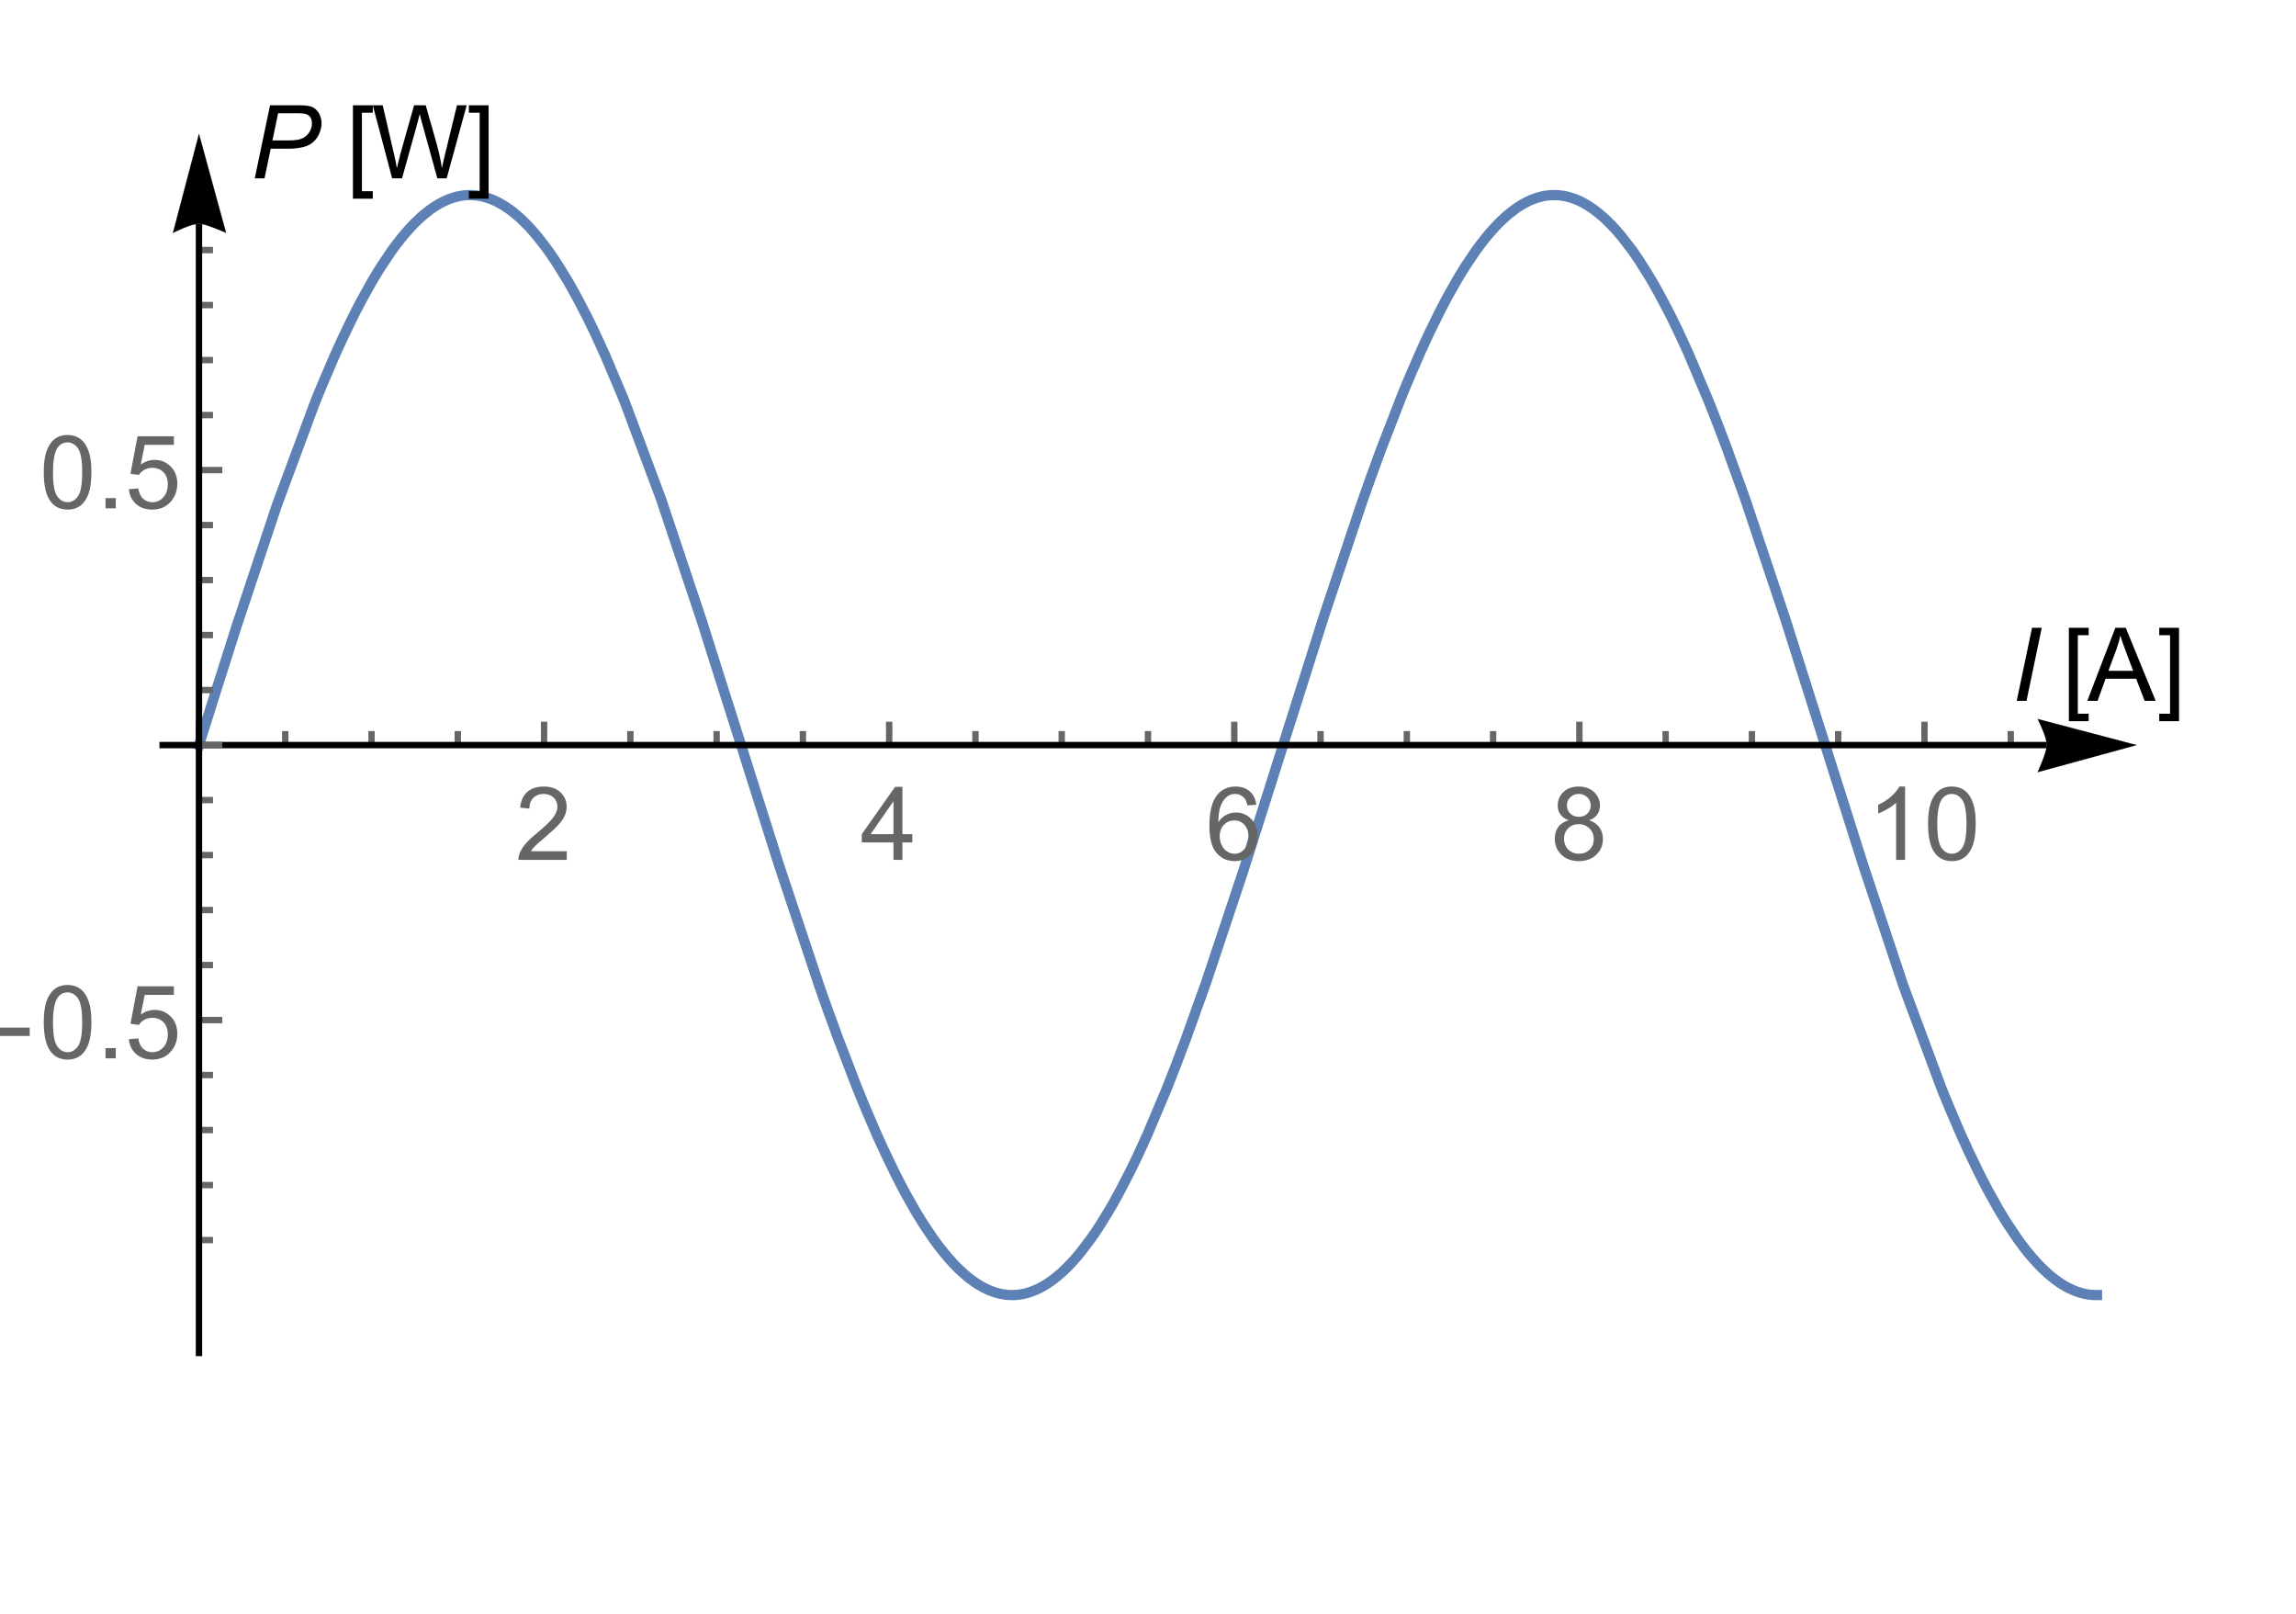<?xml version="1.0" encoding="UTF-8"?>
<svg xmlns="http://www.w3.org/2000/svg" xmlns:xlink="http://www.w3.org/1999/xlink" viewBox="0 0 360 253" version="1.1" x="0" y="0">
<defs>
<g>
<symbol overflow="visible" id="glyph0-0">
<path style="stroke:none;" d="M 2 0 L 2 -10 L 10 -10 L 10 0 Z M 2.25 -0.25 L 9.75 -0.25 L 9.75 -9.75 L 2.25 -9.75 Z M 2.25 -0.25 "/>
</symbol>
<symbol overflow="visible" id="glyph0-1">
<path style="stroke:none;" d="M 8.055 -1.352 L 8.055 0 L 0.484 0 C 0.473 -0.336 0.527 -0.66 0.648 -0.977 C 0.84 -1.488 1.148 -1.996 1.574 -2.5 C 1.996 -2.996 2.609 -3.574 3.414 -4.234 C 4.656 -5.254 5.496 -6.062 5.938 -6.66 C 6.371 -7.254 6.59 -7.816 6.594 -8.352 C 6.59 -8.906 6.391 -9.379 5.996 -9.762 C 5.594 -10.145 5.074 -10.336 4.438 -10.336 C 3.758 -10.336 3.219 -10.133 2.812 -9.727 C 2.406 -9.32 2.199 -8.758 2.195 -8.039 L 0.75 -8.188 C 0.848 -9.262 1.219 -10.086 1.867 -10.652 C 2.512 -11.215 3.379 -11.496 4.469 -11.5 C 5.566 -11.496 6.438 -11.191 7.078 -10.586 C 7.719 -9.973 8.039 -9.219 8.039 -8.32 C 8.039 -7.859 7.945 -7.406 7.758 -6.969 C 7.57 -6.523 7.258 -6.059 6.824 -5.57 C 6.387 -5.078 5.664 -4.406 4.656 -3.555 C 3.809 -2.844 3.266 -2.363 3.031 -2.113 C 2.789 -1.859 2.594 -1.605 2.438 -1.352 Z M 8.055 -1.352 "/>
</symbol>
<symbol overflow="visible" id="glyph0-2">
<path style="stroke:none;" d="M 5.172 0 L 5.172 -2.742 L 0.203 -2.742 L 0.203 -4.031 L 5.43 -11.453 L 6.578 -11.453 L 6.578 -4.031 L 8.125 -4.031 L 8.125 -2.742 L 6.578 -2.742 L 6.578 0 Z M 5.172 -4.031 L 5.172 -9.195 L 1.586 -4.031 Z M 5.172 -4.031 "/>
</symbol>
<symbol overflow="visible" id="glyph0-3">
<path style="stroke:none;" d="M 7.961 -8.648 L 6.562 -8.539 C 6.438 -9.086 6.258 -9.488 6.031 -9.742 C 5.648 -10.141 5.18 -10.34 4.625 -10.344 C 4.172 -10.34 3.781 -10.215 3.445 -9.969 C 3 -9.641 2.648 -9.172 2.398 -8.555 C 2.141 -7.934 2.008 -7.051 2 -5.906 C 2.336 -6.422 2.75 -6.805 3.242 -7.055 C 3.727 -7.305 4.242 -7.43 4.781 -7.43 C 5.719 -7.43 6.516 -7.082 7.176 -6.395 C 7.832 -5.699 8.16 -4.809 8.164 -3.719 C 8.16 -2.996 8.008 -2.328 7.699 -1.715 C 7.387 -1.094 6.961 -0.621 6.422 -0.297 C 5.879 0.031 5.262 0.191 4.578 0.195 C 3.402 0.191 2.449 -0.234 1.711 -1.098 C 0.969 -1.957 0.598 -3.379 0.602 -5.359 C 0.598 -7.57 1.008 -9.18 1.828 -10.188 C 2.539 -11.059 3.5 -11.496 4.711 -11.5 C 5.609 -11.496 6.348 -11.242 6.926 -10.742 C 7.5 -10.234 7.844 -9.539 7.961 -8.648 Z M 2.219 -3.711 C 2.215 -3.223 2.316 -2.762 2.527 -2.32 C 2.73 -1.875 3.02 -1.535 3.391 -1.309 C 3.758 -1.074 4.145 -0.961 4.555 -0.961 C 5.145 -0.961 5.656 -1.199 6.086 -1.68 C 6.512 -2.156 6.727 -2.809 6.727 -3.633 C 6.727 -4.422 6.516 -5.043 6.094 -5.504 C 5.672 -5.957 5.141 -6.188 4.5 -6.188 C 3.863 -6.188 3.324 -5.957 2.883 -5.504 C 2.438 -5.043 2.215 -4.445 2.219 -3.711 Z M 2.219 -3.711 "/>
</symbol>
<symbol overflow="visible" id="glyph0-4">
<path style="stroke:none;" d="M 2.828 -6.211 C 2.242 -6.422 1.809 -6.727 1.531 -7.125 C 1.246 -7.52 1.105 -7.992 1.109 -8.547 C 1.105 -9.379 1.406 -10.078 2.008 -10.648 C 2.605 -11.211 3.402 -11.496 4.398 -11.5 C 5.395 -11.496 6.199 -11.207 6.812 -10.629 C 7.418 -10.047 7.723 -9.34 7.727 -8.508 C 7.723 -7.977 7.582 -7.512 7.309 -7.121 C 7.027 -6.723 6.605 -6.422 6.039 -6.211 C 6.738 -5.98 7.273 -5.609 7.645 -5.102 C 8.008 -4.59 8.191 -3.98 8.195 -3.273 C 8.191 -2.293 7.844 -1.469 7.156 -0.805 C 6.461 -0.137 5.551 0.191 4.422 0.195 C 3.289 0.191 2.379 -0.141 1.688 -0.809 C 0.992 -1.477 0.645 -2.309 0.648 -3.312 C 0.645 -4.055 0.832 -4.68 1.215 -5.184 C 1.59 -5.684 2.129 -6.027 2.828 -6.211 Z M 2.547 -8.594 C 2.543 -8.051 2.719 -7.609 3.07 -7.266 C 3.418 -6.922 3.871 -6.75 4.43 -6.75 C 4.969 -6.75 5.41 -6.918 5.762 -7.262 C 6.105 -7.598 6.281 -8.016 6.281 -8.516 C 6.281 -9.027 6.102 -9.461 5.746 -9.816 C 5.387 -10.164 4.941 -10.34 4.414 -10.344 C 3.875 -10.34 3.43 -10.168 3.078 -9.828 C 2.719 -9.48 2.543 -9.07 2.547 -8.594 Z M 2.094 -3.305 C 2.09 -2.902 2.188 -2.512 2.379 -2.141 C 2.566 -1.762 2.848 -1.473 3.227 -1.27 C 3.598 -1.062 4 -0.961 4.438 -0.961 C 5.105 -0.961 5.66 -1.176 6.102 -1.609 C 6.535 -2.039 6.754 -2.59 6.758 -3.258 C 6.754 -3.934 6.531 -4.492 6.082 -4.938 C 5.629 -5.379 5.062 -5.602 4.391 -5.602 C 3.727 -5.602 3.18 -5.383 2.746 -4.945 C 2.309 -4.508 2.09 -3.961 2.094 -3.305 Z M 2.094 -3.305 "/>
</symbol>
<symbol overflow="visible" id="glyph0-5">
<path style="stroke:none;" d="M 5.961 0 L 4.555 0 L 4.555 -8.961 C 4.211 -8.633 3.77 -8.312 3.223 -7.992 C 2.672 -7.668 2.176 -7.426 1.742 -7.266 L 1.742 -8.625 C 2.523 -8.992 3.211 -9.438 3.805 -9.969 C 4.391 -10.492 4.809 -11.004 5.055 -11.5 L 5.961 -11.5 Z M 5.961 0 "/>
</symbol>
<symbol overflow="visible" id="glyph0-6">
<path style="stroke:none;" d="M 0.664 -5.648 C 0.66 -7 0.801 -8.09 1.082 -8.918 C 1.359 -9.742 1.773 -10.379 2.324 -10.828 C 2.871 -11.273 3.562 -11.496 4.398 -11.5 C 5.012 -11.496 5.551 -11.371 6.016 -11.129 C 6.477 -10.879 6.859 -10.523 7.164 -10.059 C 7.465 -9.59 7.703 -9.023 7.875 -8.355 C 8.047 -7.684 8.133 -6.781 8.133 -5.648 C 8.133 -4.305 7.992 -3.219 7.719 -2.395 C 7.438 -1.566 7.027 -0.93 6.48 -0.48 C 5.93 -0.031 5.234 0.191 4.398 0.195 C 3.293 0.191 2.426 -0.199 1.797 -0.992 C 1.039 -1.941 0.66 -3.496 0.664 -5.648 Z M 2.109 -5.648 C 2.109 -3.766 2.328 -2.512 2.77 -1.895 C 3.207 -1.27 3.75 -0.961 4.398 -0.961 C 5.043 -0.961 5.586 -1.273 6.027 -1.898 C 6.465 -2.523 6.684 -3.773 6.688 -5.648 C 6.684 -7.531 6.465 -8.781 6.027 -9.406 C 5.586 -10.023 5.039 -10.336 4.383 -10.336 C 3.734 -10.336 3.219 -10.062 2.836 -9.516 C 2.352 -8.816 2.109 -7.527 2.109 -5.648 Z M 2.109 -5.648 "/>
</symbol>
<symbol overflow="visible" id="glyph0-7">
<path style="stroke:none;" d="M 1.453 0 L 1.453 -1.602 L 3.055 -1.602 L 3.055 0 Z M 1.453 0 "/>
</symbol>
<symbol overflow="visible" id="glyph0-8">
<path style="stroke:none;" d="M 0.664 -3 L 2.141 -3.125 C 2.246 -2.402 2.5 -1.863 2.902 -1.504 C 3.297 -1.141 3.777 -0.961 4.344 -0.961 C 5.016 -0.961 5.59 -1.215 6.062 -1.727 C 6.527 -2.234 6.762 -2.91 6.766 -3.758 C 6.762 -4.555 6.535 -5.188 6.09 -5.656 C 5.637 -6.117 5.047 -6.352 4.32 -6.352 C 3.863 -6.352 3.457 -6.246 3.094 -6.043 C 2.727 -5.832 2.438 -5.566 2.234 -5.242 L 0.914 -5.414 L 2.023 -11.297 L 7.719 -11.297 L 7.719 -9.953 L 3.148 -9.953 L 2.531 -6.875 C 3.219 -7.352 3.938 -7.594 4.695 -7.594 C 5.691 -7.594 6.535 -7.246 7.227 -6.555 C 7.91 -5.859 8.254 -4.969 8.258 -3.883 C 8.254 -2.844 7.953 -1.949 7.352 -1.195 C 6.613 -0.27 5.609 0.191 4.344 0.195 C 3.297 0.191 2.449 -0.098 1.793 -0.68 C 1.133 -1.262 0.754 -2.035 0.664 -3 Z M 0.664 -3 "/>
</symbol>
<symbol overflow="visible" id="glyph0-9">
<path style="stroke:none;" d="M -0.023 0 L 4.375 -11.453 L 6.008 -11.453 L 10.695 0 L 8.969 0 L 7.633 -3.469 L 2.844 -3.469 L 1.586 0 Z M 3.281 -4.703 L 7.164 -4.703 L 5.969 -7.875 C 5.602 -8.836 5.332 -9.625 5.156 -10.25 C 5.008 -9.512 4.801 -8.785 4.539 -8.062 Z M 3.281 -4.703 "/>
</symbol>
<symbol overflow="visible" id="glyph0-10">
<path style="stroke:none;" d="M 3.234 0 L 0.195 -11.453 L 1.75 -11.453 L 3.492 -3.945 C 3.68 -3.156 3.84 -2.375 3.977 -1.602 C 4.266 -2.82 4.438 -3.527 4.492 -3.719 L 6.672 -11.453 L 8.5 -11.453 L 10.141 -5.656 C 10.551 -4.215 10.848 -2.863 11.031 -1.602 C 11.176 -2.32 11.367 -3.152 11.602 -4.094 L 13.398 -11.453 L 14.922 -11.453 L 11.781 0 L 10.32 0 L 7.906 -8.727 C 7.699 -9.453 7.582 -9.902 7.547 -10.07 C 7.426 -9.543 7.312 -9.094 7.211 -8.727 L 4.781 0 Z M 3.234 0 "/>
</symbol>
<symbol overflow="visible" id="glyph1-0">
<path style="stroke:none;" d="M 1 0 L 1 -12.797 L 7 -12.797 L 7 0 Z M 2 -1 L 6 -1 L 6 -11.797 L 2 -11.797 Z M 2 -1 "/>
</symbol>
<symbol overflow="visible" id="glyph1-1">
<path style="stroke:none;" d="M 8.461 -3.508 L 0.883 -3.508 L 0.883 -4.82 L 8.461 -4.82 Z M 8.461 -3.508 "/>
</symbol>
<symbol overflow="visible" id="glyph1-2">
<path style="stroke:none;" d="M 4.195 3.188 L 1.086 3.188 L 1.086 -11.453 L 4.195 -11.453 L 4.195 -10.289 L 2.492 -10.289 L 2.492 2.016 L 4.195 2.016 Z M 4.195 3.188 "/>
</symbol>
<symbol overflow="visible" id="glyph1-3">
<path style="stroke:none;" d="M 3.359 3.188 L 0.258 3.188 L 0.258 2.016 L 1.953 2.016 L 1.953 -10.289 L 0.258 -10.289 L 0.258 -11.453 L 3.359 -11.453 Z M 3.359 3.188 "/>
</symbol>
<symbol overflow="visible" id="glyph2-0">
<path style="stroke:none;" d="M 2 0 L 2 -10 L 10 -10 L 10 0 Z M 2.25 -0.25 L 9.75 -0.25 L 9.75 -9.75 L 2.25 -9.75 Z M 2.25 -0.25 "/>
</symbol>
<symbol overflow="visible" id="glyph2-1">
<path style="stroke:none;" d="M 0.914 0 L 3.312 -11.453 L 4.836 -11.453 L 2.445 0 Z M 0.914 0 "/>
</symbol>
<symbol overflow="visible" id="glyph2-2">
<path style="stroke:none;" d="M 0.688 0 L 3.086 -11.453 L 7.867 -11.453 C 8.691 -11.449 9.312 -11.355 9.73 -11.168 C 10.141 -10.977 10.484 -10.648 10.758 -10.191 C 11.027 -9.727 11.16 -9.211 11.164 -8.641 C 11.16 -8.164 11.066 -7.684 10.875 -7.195 C 10.68 -6.703 10.434 -6.297 10.145 -5.984 C 9.848 -5.664 9.551 -5.426 9.25 -5.266 C 8.945 -5.102 8.621 -4.98 8.281 -4.906 C 7.543 -4.73 6.801 -4.645 6.055 -4.648 L 3.188 -4.648 L 2.219 0 Z M 3.461 -5.945 L 5.984 -5.945 C 6.961 -5.941 7.68 -6.047 8.141 -6.262 C 8.594 -6.469 8.961 -6.789 9.242 -7.227 C 9.516 -7.656 9.656 -8.117 9.656 -8.602 C 9.656 -8.977 9.582 -9.281 9.438 -9.52 C 9.289 -9.754 9.082 -9.93 8.82 -10.043 C 8.551 -10.152 8.043 -10.207 7.289 -10.211 L 4.352 -10.211 Z M 3.461 -5.945 "/>
</symbol>
</g>
</defs>
<g id="surface16">
<path style="fill:none;stroke-width:1.6;stroke-linecap:square;stroke-linejoin:miter;stroke:rgb(36.841%,50.677%,70.979%);stroke-opacity:1;stroke-miterlimit:3.25;" d="M 97.199 121.797 L 97.293 121.504 L 97.383 121.215 L 97.566 120.633 L 97.93 119.469 L 98.66 117.145 L 100.121 112.504 L 103.043 103.324 L 109.375 84.297 L 115.289 68.355 L 115.469 67.902 L 115.648 67.453 L 116.012 66.562 L 116.738 64.809 L 118.188 61.426 L 118.277 61.219 L 118.367 61.016 L 118.547 60.605 L 118.91 59.801 L 119.637 58.215 L 121.086 55.191 L 121.281 54.793 L 121.477 54.402 L 121.871 53.629 L 122.656 52.125 L 124.23 49.293 L 124.328 49.121 L 124.426 48.953 L 124.621 48.621 L 125.016 47.965 L 125.801 46.703 L 127.375 44.371 L 127.465 44.242 L 127.555 44.117 L 127.738 43.863 L 128.105 43.371 L 128.84 42.43 L 128.934 42.316 L 129.023 42.203 L 129.207 41.98 L 129.574 41.543 L 130.309 40.719 L 130.398 40.621 L 130.492 40.523 L 130.676 40.328 L 131.043 39.953 L 131.773 39.25 L 131.867 39.164 L 131.957 39.082 L 132.141 38.918 L 132.508 38.605 L 133.242 38.023 L 133.34 37.949 L 133.441 37.875 L 133.641 37.73 L 134.035 37.461 L 134.137 37.395 L 134.234 37.332 L 134.434 37.207 L 134.832 36.969 L 134.93 36.914 L 135.031 36.859 L 135.23 36.754 L 135.629 36.555 L 135.824 36.461 L 136.023 36.371 L 136.422 36.211 L 136.523 36.172 L 136.621 36.137 L 136.82 36.066 L 136.918 36.035 L 137.02 36 L 137.219 35.941 L 137.414 35.887 L 137.613 35.836 L 137.715 35.812 L 137.812 35.789 L 138.012 35.746 L 138.113 35.727 L 138.211 35.711 L 138.309 35.691 L 138.41 35.676 L 138.508 35.664 L 138.609 35.648 L 138.707 35.637 L 138.809 35.625 L 138.906 35.617 L 139.008 35.609 L 139.203 35.594 L 139.305 35.59 L 139.402 35.586 L 139.504 35.582 L 139.602 35.578 L 139.699 35.578 L 139.797 35.582 L 139.895 35.582 L 140.188 35.594 L 140.285 35.602 L 140.383 35.605 L 140.48 35.617 L 140.578 35.625 L 140.871 35.66 L 141.262 35.723 L 141.555 35.781 L 141.945 35.875 L 142.141 35.93 L 142.336 35.988 L 142.723 36.117 L 142.82 36.152 L 142.918 36.191 L 143.113 36.266 L 143.504 36.434 L 143.699 36.52 L 143.895 36.617 L 144.285 36.816 L 144.383 36.871 L 144.48 36.922 L 144.676 37.035 L 145.066 37.273 L 145.848 37.797 L 146.027 37.93 L 146.211 38.066 L 146.574 38.352 L 147.301 38.965 L 147.395 39.043 L 147.484 39.125 L 147.668 39.293 L 148.031 39.637 L 148.758 40.371 L 148.852 40.465 L 149.121 40.758 L 149.488 41.164 L 150.215 42.012 L 151.672 43.887 L 151.77 44.023 L 151.867 44.156 L 152.066 44.434 L 152.461 44.996 L 153.25 46.172 L 154.828 48.719 L 154.926 48.883 L 155.027 49.051 L 155.223 49.391 L 155.617 50.082 L 156.406 51.508 L 157.988 54.543 L 158.078 54.727 L 158.172 54.91 L 158.355 55.281 L 158.723 56.035 L 159.461 57.578 L 160.934 60.809 L 163.883 67.797 L 169.664 83.273 L 175.934 102.027 L 181.785 120.496 L 188.129 140.559 L 194.359 159.266 L 194.449 159.523 L 194.539 159.785 L 194.719 160.301 L 195.082 161.332 L 195.809 163.375 L 197.262 167.367 L 200.164 174.945 L 200.266 175.191 L 200.363 175.438 L 200.559 175.926 L 200.953 176.898 L 201.738 178.805 L 203.316 182.469 L 203.512 182.914 L 203.707 183.355 L 204.102 184.227 L 204.891 185.93 L 206.465 189.172 L 206.555 189.355 L 206.648 189.535 L 206.832 189.898 L 207.199 190.609 L 207.934 191.996 L 209.402 194.609 L 209.496 194.766 L 209.586 194.922 L 209.77 195.23 L 210.141 195.836 L 210.875 197.008 L 212.344 199.188 L 212.441 199.324 L 212.543 199.465 L 212.742 199.738 L 213.141 200.27 L 213.938 201.289 L 214.035 201.41 L 214.137 201.531 L 214.336 201.77 L 214.734 202.234 L 215.527 203.113 L 215.629 203.219 L 215.727 203.324 L 215.926 203.527 L 216.324 203.922 L 217.121 204.656 L 217.223 204.746 L 217.32 204.832 L 217.52 205 L 217.918 205.324 L 218.715 205.914 L 218.812 205.984 L 218.91 206.051 L 219.105 206.18 L 219.496 206.426 L 219.691 206.543 L 219.887 206.656 L 220.277 206.867 L 220.375 206.918 L 220.668 207.059 L 221.059 207.234 L 221.156 207.277 L 221.449 207.395 L 221.84 207.531 L 221.938 207.566 L 222.035 207.598 L 222.234 207.656 L 222.43 207.711 L 222.82 207.805 L 223.211 207.883 L 223.504 207.93 L 223.797 207.965 L 224.188 207.996 L 224.578 208.012 L 224.773 208.012 L 224.871 208.008 L 224.969 208.008 L 225.059 208.004 L 225.152 208 L 225.242 207.992 L 225.332 207.988 L 225.426 207.98 L 225.516 207.973 L 225.605 207.961 L 225.699 207.953 L 225.879 207.93 L 225.973 207.914 L 226.062 207.898 L 226.152 207.887 L 226.246 207.867 L 226.426 207.832 L 226.52 207.812 L 226.609 207.793 L 226.793 207.75 L 226.883 207.727 L 226.977 207.703 L 227.156 207.652 L 227.25 207.625 L 227.34 207.598 L 227.523 207.539 L 227.887 207.41 L 227.977 207.375 L 228.07 207.34 L 228.25 207.266 L 228.617 207.105 L 228.797 207.02 L 228.98 206.93 L 229.344 206.738 L 229.438 206.688 L 229.527 206.637 L 229.711 206.531 L 230.074 206.309 L 230.805 205.82 L 230.902 205.75 L 231 205.676 L 231.199 205.527 L 231.594 205.219 L 232.387 204.547 L 232.484 204.461 L 232.582 204.367 L 232.781 204.188 L 233.176 203.805 L 233.969 202.992 L 234.164 202.781 L 234.363 202.562 L 234.758 202.113 L 235.547 201.16 L 237.129 199.059 L 237.223 198.926 L 237.316 198.797 L 237.5 198.527 L 237.867 197.984 L 238.605 196.855 L 240.082 194.43 L 240.176 194.27 L 240.27 194.113 L 240.453 193.789 L 240.82 193.137 L 241.559 191.789 L 243.035 188.938 L 243.129 188.758 L 243.398 188.207 L 243.762 187.465 L 244.484 185.949 L 245.934 182.777 L 248.828 175.918 L 248.926 175.672 L 249.023 175.43 L 249.219 174.938 L 249.613 173.945 L 250.398 171.934 L 251.969 167.777 L 255.109 159.02 L 260.973 141.434 L 267.324 121.359 L 273.562 101.668 L 279.383 84.242 L 279.48 83.957 L 279.578 83.676 L 279.777 83.113 L 280.172 81.996 L 280.961 79.781 L 282.535 75.469 L 285.691 67.324 L 285.785 67.094 L 285.875 66.867 L 286.059 66.418 L 286.426 65.523 L 287.164 63.77 L 288.637 60.387 L 288.727 60.18 L 288.82 59.977 L 289.004 59.566 L 289.371 58.762 L 290.109 57.184 L 291.582 54.176 L 291.672 53.996 L 291.941 53.469 L 292.305 52.773 L 293.023 51.418 L 294.469 48.863 L 294.648 48.559 L 294.828 48.258 L 295.191 47.664 L 295.91 46.516 L 297.355 44.379 L 297.453 44.242 L 297.551 44.109 L 297.746 43.84 L 298.137 43.316 L 298.922 42.316 L 299.117 42.074 L 299.312 41.84 L 299.703 41.383 L 300.488 40.516 L 300.586 40.41 L 300.879 40.105 L 301.27 39.715 L 302.055 38.988 L 302.25 38.816 L 302.445 38.648 L 302.836 38.328 L 303.621 37.738 L 303.711 37.672 L 303.801 37.609 L 303.984 37.484 L 304.352 37.25 L 304.441 37.195 L 304.535 37.137 L 304.715 37.031 L 305.082 36.824 L 305.172 36.777 L 305.266 36.727 L 305.445 36.637 L 305.812 36.461 L 305.902 36.422 L 305.996 36.379 L 306.176 36.305 L 306.543 36.16 L 306.633 36.129 L 306.727 36.094 L 306.906 36.035 L 307 36.004 L 307.09 35.977 L 307.273 35.922 L 307.363 35.898 L 307.457 35.871 L 307.641 35.828 L 307.73 35.805 L 307.82 35.785 L 308.004 35.746 L 308.094 35.727 L 308.188 35.711 L 308.277 35.695 L 308.371 35.68 L 308.551 35.656 L 308.645 35.645 L 308.734 35.633 L 308.824 35.625 L 308.918 35.613 L 309.008 35.605 L 309.102 35.602 L 309.191 35.594 L 309.281 35.59 L 309.375 35.586 L 309.465 35.582 L 309.566 35.582 L 309.664 35.578 L 309.762 35.578 L 309.863 35.582 L 309.961 35.582 L 310.059 35.586 L 310.16 35.594 L 310.258 35.598 L 310.355 35.605 L 310.457 35.613 L 310.555 35.625 L 310.652 35.633 L 310.754 35.648 L 310.852 35.66 L 311.051 35.688 L 311.148 35.707 L 311.246 35.723 L 311.445 35.762 L 311.543 35.781 L 311.645 35.805 L 311.844 35.852 L 312.039 35.906 L 312.238 35.961 L 312.633 36.09 L 312.734 36.125 L 312.832 36.16 L 313.031 36.238 L 313.426 36.402 L 313.523 36.445 L 313.625 36.492 L 313.82 36.586 L 314.219 36.785 L 314.316 36.84 L 314.418 36.895 L 314.613 37.008 L 315.012 37.242 L 315.801 37.773 L 315.988 37.906 L 316.172 38.047 L 316.543 38.332 L 317.281 38.957 L 317.375 39.039 L 317.465 39.121 L 317.652 39.289 L 318.02 39.641 L 318.762 40.383 L 318.852 40.48 L 318.945 40.582 L 319.129 40.781 L 319.5 41.191 L 320.238 42.059 L 321.719 43.969 L 321.809 44.094 L 321.902 44.219 L 322.082 44.473 L 322.445 44.992 L 323.168 46.066 L 324.621 48.383 L 324.801 48.688 L 324.984 48.996 L 325.344 49.621 L 326.07 50.914 L 327.52 53.645 L 327.617 53.836 L 327.719 54.031 L 327.914 54.418 L 328.309 55.207 L 329.094 56.828 L 330.668 60.23 L 333.812 67.652 L 333.906 67.879 L 333.996 68.105 L 334.18 68.566 L 334.547 69.492 L 335.281 71.371 L 336.75 75.238 L 339.688 83.371 L 346.051 102.418 L 352.297 122.164 L 358.129 140.586 L 364.445 159.551 L 370.348 175.43 L 370.438 175.652 L 370.527 175.879 L 370.707 176.324 L 371.07 177.211 L 371.793 178.957 L 373.238 182.324 L 373.328 182.527 L 373.422 182.734 L 373.602 183.141 L 373.961 183.941 L 374.684 185.52 L 376.133 188.527 L 376.23 188.727 L 376.523 189.312 L 376.914 190.082 L 377.699 191.582 L 379.27 194.398 L 379.465 194.734 L 379.66 195.062 L 380.055 195.715 L 380.84 196.969 L 382.406 199.289 L 382.5 199.418 L 382.59 199.543 L 382.773 199.793 L 383.141 200.285 L 383.871 201.223 L 383.961 201.332 L 384.055 201.445 L 384.238 201.668 L 384.602 202.098 L 385.336 202.918 L 385.426 203.016 L 385.52 203.113 L 385.699 203.305 L 386.066 203.68 L 386.801 204.379 L 386.98 204.543 L 387.164 204.707 L 387.531 205.02 L 388.262 205.598 L 388.363 205.672 L 388.469 205.746 L 388.672 205.895 L 389.082 206.172 L 389.184 206.238 L 389.285 206.301 L 389.488 206.43 L 389.898 206.668 L 390.305 206.887 L 390.715 207.086 L 390.918 207.18 L 391.121 207.266 L 391.531 207.43 L 391.734 207.5 L 391.941 207.57 L 392.145 207.633 L 392.348 207.691 L 392.449 207.719 L 392.555 207.746 L 392.859 207.816 L 393.164 207.875 L 393.27 207.895 L 393.473 207.926 L 393.574 207.938 L 393.676 207.953 L 393.777 207.965 L 393.879 207.973 L 393.984 207.98 L 394.289 208.004 L 394.391 208.008 L 394.492 208.008 L 394.598 208.012 L 394.801 208.012 " transform="matrix(1,0,0,1,-66,-5)"/>
<path style="fill:none;stroke-width:1;stroke-linecap:butt;stroke-linejoin:miter;stroke:rgb(39.999%,39.999%,39.999%);stroke-opacity:1;stroke-miterlimit:3.25;" d="M 97.199 121.797 L 97.199 118.137 " transform="matrix(1,0,0,1,-66,-5)"/>
<path style="fill:none;stroke-width:1;stroke-linecap:butt;stroke-linejoin:miter;stroke:rgb(39.999%,39.999%,39.999%);stroke-opacity:1;stroke-miterlimit:3.25;" d="M 110.727 121.797 L 110.727 119.598 " transform="matrix(1,0,0,1,-66,-5)"/>
<path style="fill:none;stroke-width:1;stroke-linecap:butt;stroke-linejoin:miter;stroke:rgb(39.999%,39.999%,39.999%);stroke-opacity:1;stroke-miterlimit:3.25;" d="M 124.254 121.797 L 124.254 119.598 " transform="matrix(1,0,0,1,-66,-5)"/>
<path style="fill:none;stroke-width:1;stroke-linecap:butt;stroke-linejoin:miter;stroke:rgb(39.999%,39.999%,39.999%);stroke-opacity:1;stroke-miterlimit:3.25;" d="M 137.781 121.797 L 137.781 119.598 " transform="matrix(1,0,0,1,-66,-5)"/>
<path style="fill:none;stroke-width:1;stroke-linecap:butt;stroke-linejoin:miter;stroke:rgb(39.999%,39.999%,39.999%);stroke-opacity:1;stroke-miterlimit:3.25;" d="M 151.309 121.797 L 151.309 118.137 " transform="matrix(1,0,0,1,-66,-5)"/>
<g style="fill:rgb(39.999%,39.999%,39.999%);fill-opacity:1;">
  <use xlink:href="#glyph0-1" x="80.809" y="134.795"/>
</g>
<path style="fill:none;stroke-width:1;stroke-linecap:butt;stroke-linejoin:miter;stroke:rgb(39.999%,39.999%,39.999%);stroke-opacity:1;stroke-miterlimit:3.25;" d="M 164.836 121.797 L 164.836 119.598 " transform="matrix(1,0,0,1,-66,-5)"/>
<path style="fill:none;stroke-width:1;stroke-linecap:butt;stroke-linejoin:miter;stroke:rgb(39.999%,39.999%,39.999%);stroke-opacity:1;stroke-miterlimit:3.25;" d="M 178.363 121.797 L 178.363 119.598 " transform="matrix(1,0,0,1,-66,-5)"/>
<path style="fill:none;stroke-width:1;stroke-linecap:butt;stroke-linejoin:miter;stroke:rgb(39.999%,39.999%,39.999%);stroke-opacity:1;stroke-miterlimit:3.25;" d="M 191.891 121.797 L 191.891 119.598 " transform="matrix(1,0,0,1,-66,-5)"/>
<path style="fill:none;stroke-width:1;stroke-linecap:butt;stroke-linejoin:miter;stroke:rgb(39.999%,39.999%,39.999%);stroke-opacity:1;stroke-miterlimit:3.25;" d="M 205.418 121.797 L 205.418 118.137 " transform="matrix(1,0,0,1,-66,-5)"/>
<g style="fill:rgb(39.999%,39.999%,39.999%);fill-opacity:1;">
  <use xlink:href="#glyph0-2" x="134.918" y="134.795"/>
</g>
<path style="fill:none;stroke-width:1;stroke-linecap:butt;stroke-linejoin:miter;stroke:rgb(39.999%,39.999%,39.999%);stroke-opacity:1;stroke-miterlimit:3.25;" d="M 218.945 121.797 L 218.945 119.598 " transform="matrix(1,0,0,1,-66,-5)"/>
<path style="fill:none;stroke-width:1;stroke-linecap:butt;stroke-linejoin:miter;stroke:rgb(39.999%,39.999%,39.999%);stroke-opacity:1;stroke-miterlimit:3.25;" d="M 232.473 121.797 L 232.473 119.598 " transform="matrix(1,0,0,1,-66,-5)"/>
<path style="fill:none;stroke-width:1;stroke-linecap:butt;stroke-linejoin:miter;stroke:rgb(39.999%,39.999%,39.999%);stroke-opacity:1;stroke-miterlimit:3.25;" d="M 246 121.797 L 246 119.598 " transform="matrix(1,0,0,1,-66,-5)"/>
<path style="fill:none;stroke-width:1;stroke-linecap:butt;stroke-linejoin:miter;stroke:rgb(39.999%,39.999%,39.999%);stroke-opacity:1;stroke-miterlimit:3.25;" d="M 259.527 121.797 L 259.527 118.137 " transform="matrix(1,0,0,1,-66,-5)"/>
<g style="fill:rgb(39.999%,39.999%,39.999%);fill-opacity:1;">
  <use xlink:href="#glyph0-3" x="189.027" y="134.795"/>
</g>
<path style="fill:none;stroke-width:1;stroke-linecap:butt;stroke-linejoin:miter;stroke:rgb(39.999%,39.999%,39.999%);stroke-opacity:1;stroke-miterlimit:3.25;" d="M 273.055 121.797 L 273.055 119.598 " transform="matrix(1,0,0,1,-66,-5)"/>
<path style="fill:none;stroke-width:1;stroke-linecap:butt;stroke-linejoin:miter;stroke:rgb(39.999%,39.999%,39.999%);stroke-opacity:1;stroke-miterlimit:3.25;" d="M 286.582 121.797 L 286.582 119.598 " transform="matrix(1,0,0,1,-66,-5)"/>
<path style="fill:none;stroke-width:1;stroke-linecap:butt;stroke-linejoin:miter;stroke:rgb(39.999%,39.999%,39.999%);stroke-opacity:1;stroke-miterlimit:3.25;" d="M 300.109 121.797 L 300.109 119.598 " transform="matrix(1,0,0,1,-66,-5)"/>
<path style="fill:none;stroke-width:1;stroke-linecap:butt;stroke-linejoin:miter;stroke:rgb(39.999%,39.999%,39.999%);stroke-opacity:1;stroke-miterlimit:3.25;" d="M 313.637 121.797 L 313.637 118.137 " transform="matrix(1,0,0,1,-66,-5)"/>
<g style="fill:rgb(39.999%,39.999%,39.999%);fill-opacity:1;">
  <use xlink:href="#glyph0-4" x="243.136" y="134.795"/>
</g>
<path style="fill:none;stroke-width:1;stroke-linecap:butt;stroke-linejoin:miter;stroke:rgb(39.999%,39.999%,39.999%);stroke-opacity:1;stroke-miterlimit:3.25;" d="M 327.164 121.797 L 327.164 119.598 " transform="matrix(1,0,0,1,-66,-5)"/>
<path style="fill:none;stroke-width:1;stroke-linecap:butt;stroke-linejoin:miter;stroke:rgb(39.999%,39.999%,39.999%);stroke-opacity:1;stroke-miterlimit:3.25;" d="M 340.691 121.797 L 340.691 119.598 " transform="matrix(1,0,0,1,-66,-5)"/>
<path style="fill:none;stroke-width:1;stroke-linecap:butt;stroke-linejoin:miter;stroke:rgb(39.999%,39.999%,39.999%);stroke-opacity:1;stroke-miterlimit:3.25;" d="M 354.219 121.797 L 354.219 119.598 " transform="matrix(1,0,0,1,-66,-5)"/>
<path style="fill:none;stroke-width:1;stroke-linecap:butt;stroke-linejoin:miter;stroke:rgb(39.999%,39.999%,39.999%);stroke-opacity:1;stroke-miterlimit:3.25;" d="M 367.746 121.797 L 367.746 118.137 " transform="matrix(1,0,0,1,-66,-5)"/>
<g style="fill:rgb(39.999%,39.999%,39.999%);fill-opacity:1;">
  <use xlink:href="#glyph0-5" x="292.745" y="134.795"/>
  <use xlink:href="#glyph0-6" x="301.644" y="134.795"/>
</g>
<path style="fill:none;stroke-width:1;stroke-linecap:butt;stroke-linejoin:miter;stroke:rgb(39.999%,39.999%,39.999%);stroke-opacity:1;stroke-miterlimit:3.25;" d="M 381.273 121.797 L 381.273 119.598 " transform="matrix(1,0,0,1,-66,-5)"/>
<path style="fill:none;stroke-width:1;stroke-linecap:butt;stroke-linejoin:miter;stroke:rgb(0%,0%,0%);stroke-opacity:1;stroke-miterlimit:3.25;" d="M 91 121.797 L 386.93 121.797 " transform="matrix(1,0,0,1,-66,-5)"/>
<path style="fill:none;stroke-width:0.03;stroke-linecap:square;stroke-linejoin:miter;stroke:rgb(0%,0%,0%);stroke-opacity:1;stroke-miterlimit:3.25;" d="M 91 121.797 Z M 91 121.797 " transform="matrix(1,0,0,1,-66,-5)"/>
<path style="fill-rule:nonzero;fill:rgb(0%,0%,0%);fill-opacity:1;stroke-width:0.03;stroke-linecap:square;stroke-linejoin:miter;stroke:rgb(0%,0%,0%);stroke-opacity:1;stroke-miterlimit:3.25;" d="M 385.5 117.715 L 385.727 118.18 L 386.223 119.293 L 386.488 119.961 L 386.719 120.637 L 386.875 121.266 L 386.93 121.797 L 386.875 122.273 L 386.719 122.895 L 386.488 123.594 L 386.223 124.305 L 385.727 125.52 L 385.5 126.039 L 401 121.797 Z M 385.5 117.715 " transform="matrix(1,0,0,1,-66,-5)"/>
<path style="fill:none;stroke-width:1;stroke-linecap:butt;stroke-linejoin:miter;stroke:rgb(39.999%,39.999%,39.999%);stroke-opacity:1;stroke-miterlimit:3.25;" d="M 97.199 199.391 L 99.395 199.391 " transform="matrix(1,0,0,1,-66,-5)"/>
<path style="fill:none;stroke-width:1;stroke-linecap:butt;stroke-linejoin:miter;stroke:rgb(39.999%,39.999%,39.999%);stroke-opacity:1;stroke-miterlimit:3.25;" d="M 97.199 190.77 L 99.395 190.77 " transform="matrix(1,0,0,1,-66,-5)"/>
<path style="fill:none;stroke-width:1;stroke-linecap:butt;stroke-linejoin:miter;stroke:rgb(39.999%,39.999%,39.999%);stroke-opacity:1;stroke-miterlimit:3.25;" d="M 97.199 182.145 L 99.395 182.145 " transform="matrix(1,0,0,1,-66,-5)"/>
<path style="fill:none;stroke-width:1;stroke-linecap:butt;stroke-linejoin:miter;stroke:rgb(39.999%,39.999%,39.999%);stroke-opacity:1;stroke-miterlimit:3.25;" d="M 97.199 173.523 L 99.395 173.523 " transform="matrix(1,0,0,1,-66,-5)"/>
<path style="fill:none;stroke-width:1;stroke-linecap:butt;stroke-linejoin:miter;stroke:rgb(39.999%,39.999%,39.999%);stroke-opacity:1;stroke-miterlimit:3.25;" d="M 97.199 164.902 L 100.859 164.902 " transform="matrix(1,0,0,1,-66,-5)"/>
<g style="fill:rgb(39.999%,39.999%,39.999%);fill-opacity:1;">
  <use xlink:href="#glyph1-1" x="-3.8" y="165.903"/>
</g>
<g style="fill:rgb(39.999%,39.999%,39.999%);fill-opacity:1;">
  <use xlink:href="#glyph0-6" x="6.2" y="165.903"/>
  <use xlink:href="#glyph0-7" x="15.098" y="165.903"/>
  <use xlink:href="#glyph0-8" x="19.544" y="165.903"/>
</g>
<path style="fill:none;stroke-width:1;stroke-linecap:butt;stroke-linejoin:miter;stroke:rgb(39.999%,39.999%,39.999%);stroke-opacity:1;stroke-miterlimit:3.25;" d="M 97.199 156.281 L 99.395 156.281 " transform="matrix(1,0,0,1,-66,-5)"/>
<path style="fill:none;stroke-width:1;stroke-linecap:butt;stroke-linejoin:miter;stroke:rgb(39.999%,39.999%,39.999%);stroke-opacity:1;stroke-miterlimit:3.25;" d="M 97.199 147.66 L 99.395 147.66 " transform="matrix(1,0,0,1,-66,-5)"/>
<path style="fill:none;stroke-width:1;stroke-linecap:butt;stroke-linejoin:miter;stroke:rgb(39.999%,39.999%,39.999%);stroke-opacity:1;stroke-miterlimit:3.25;" d="M 97.199 139.039 L 99.395 139.039 " transform="matrix(1,0,0,1,-66,-5)"/>
<path style="fill:none;stroke-width:1;stroke-linecap:butt;stroke-linejoin:miter;stroke:rgb(39.999%,39.999%,39.999%);stroke-opacity:1;stroke-miterlimit:3.25;" d="M 97.199 130.418 L 99.395 130.418 " transform="matrix(1,0,0,1,-66,-5)"/>
<path style="fill:none;stroke-width:1;stroke-linecap:butt;stroke-linejoin:miter;stroke:rgb(39.999%,39.999%,39.999%);stroke-opacity:1;stroke-miterlimit:3.25;" d="M 97.199 121.797 L 100.859 121.797 " transform="matrix(1,0,0,1,-66,-5)"/>
<path style="fill:none;stroke-width:1;stroke-linecap:butt;stroke-linejoin:miter;stroke:rgb(39.999%,39.999%,39.999%);stroke-opacity:1;stroke-miterlimit:3.25;" d="M 97.199 113.172 L 99.395 113.172 " transform="matrix(1,0,0,1,-66,-5)"/>
<path style="fill:none;stroke-width:1;stroke-linecap:butt;stroke-linejoin:miter;stroke:rgb(39.999%,39.999%,39.999%);stroke-opacity:1;stroke-miterlimit:3.25;" d="M 97.199 104.551 L 99.395 104.551 " transform="matrix(1,0,0,1,-66,-5)"/>
<path style="fill:none;stroke-width:1;stroke-linecap:butt;stroke-linejoin:miter;stroke:rgb(39.999%,39.999%,39.999%);stroke-opacity:1;stroke-miterlimit:3.25;" d="M 97.199 95.93 L 99.395 95.93 " transform="matrix(1,0,0,1,-66,-5)"/>
<path style="fill:none;stroke-width:1;stroke-linecap:butt;stroke-linejoin:miter;stroke:rgb(39.999%,39.999%,39.999%);stroke-opacity:1;stroke-miterlimit:3.25;" d="M 97.199 87.309 L 99.395 87.309 " transform="matrix(1,0,0,1,-66,-5)"/>
<path style="fill:none;stroke-width:1;stroke-linecap:butt;stroke-linejoin:miter;stroke:rgb(39.999%,39.999%,39.999%);stroke-opacity:1;stroke-miterlimit:3.25;" d="M 97.199 78.688 L 100.859 78.688 " transform="matrix(1,0,0,1,-66,-5)"/>
<g style="fill:rgb(39.999%,39.999%,39.999%);fill-opacity:1;">
  <use xlink:href="#glyph0-6" x="6.2" y="79.687"/>
  <use xlink:href="#glyph0-7" x="15.098" y="79.687"/>
  <use xlink:href="#glyph0-8" x="19.544" y="79.687"/>
</g>
<path style="fill:none;stroke-width:1;stroke-linecap:butt;stroke-linejoin:miter;stroke:rgb(39.999%,39.999%,39.999%);stroke-opacity:1;stroke-miterlimit:3.25;" d="M 97.199 70.066 L 99.395 70.066 " transform="matrix(1,0,0,1,-66,-5)"/>
<path style="fill:none;stroke-width:1;stroke-linecap:butt;stroke-linejoin:miter;stroke:rgb(39.999%,39.999%,39.999%);stroke-opacity:1;stroke-miterlimit:3.25;" d="M 97.199 61.445 L 99.395 61.445 " transform="matrix(1,0,0,1,-66,-5)"/>
<path style="fill:none;stroke-width:1;stroke-linecap:butt;stroke-linejoin:miter;stroke:rgb(39.999%,39.999%,39.999%);stroke-opacity:1;stroke-miterlimit:3.25;" d="M 97.199 52.824 L 99.395 52.824 " transform="matrix(1,0,0,1,-66,-5)"/>
<path style="fill:none;stroke-width:1;stroke-linecap:butt;stroke-linejoin:miter;stroke:rgb(39.999%,39.999%,39.999%);stroke-opacity:1;stroke-miterlimit:3.25;" d="M 97.199 44.199 L 99.395 44.199 " transform="matrix(1,0,0,1,-66,-5)"/>
<path style="fill:none;stroke-width:1;stroke-linecap:butt;stroke-linejoin:miter;stroke:rgb(0%,0%,0%);stroke-opacity:1;stroke-miterlimit:3.25;" d="M 97.199 217.59 L 97.199 40.07 " transform="matrix(1,0,0,1,-66,-5)"/>
<path style="fill:none;stroke-width:0.03;stroke-linecap:square;stroke-linejoin:miter;stroke:rgb(0%,0%,0%);stroke-opacity:1;stroke-miterlimit:3.25;" d="M 97.199 217.59 Z M 97.199 217.59 " transform="matrix(1,0,0,1,-66,-5)"/>
<path style="fill-rule:nonzero;fill:rgb(0%,0%,0%);fill-opacity:1;stroke-width:0.03;stroke-linecap:square;stroke-linejoin:miter;stroke:rgb(0%,0%,0%);stroke-opacity:1;stroke-miterlimit:3.25;" d="M 93.121 41.5 L 93.586 41.273 L 94.699 40.777 L 95.367 40.512 L 96.043 40.281 L 96.672 40.125 L 97.199 40.07 L 97.68 40.125 L 98.301 40.281 L 98.996 40.512 L 99.707 40.777 L 100.926 41.273 L 101.441 41.5 L 97.199 26 Z M 93.121 41.5 " transform="matrix(1,0,0,1,-66,-5)"/>
<g style="fill:rgb(0%,0%,0%);fill-opacity:1;">
  <use xlink:href="#glyph2-1" x="315.3" y="109.863"/>
</g>
<g style="fill:rgb(0%,0%,0%);fill-opacity:1;">
  <use xlink:href="#glyph1-2" x="323.3" y="109.863"/>
</g>
<g style="fill:rgb(0%,0%,0%);fill-opacity:1;">
  <use xlink:href="#glyph0-9" x="327.3" y="109.863"/>
</g>
<g style="fill:rgb(0%,0%,0%);fill-opacity:1;">
  <use xlink:href="#glyph1-3" x="338.3" y="109.863"/>
</g>
<g style="fill:rgb(0%,0%,0%);fill-opacity:1;">
  <use xlink:href="#glyph2-2" x="39.255" y="27.958"/>
</g>
<g style="fill:rgb(0%,0%,0%);fill-opacity:1;">
  <use xlink:href="#glyph1-2" x="54.255" y="27.958"/>
</g>
<g style="fill:rgb(0%,0%,0%);fill-opacity:1;">
  <use xlink:href="#glyph0-10" x="58.255" y="27.958"/>
</g>
<g style="fill:rgb(0%,0%,0%);fill-opacity:1;">
  <use xlink:href="#glyph1-3" x="73.255" y="27.958"/>
</g>
</g>
</svg>
